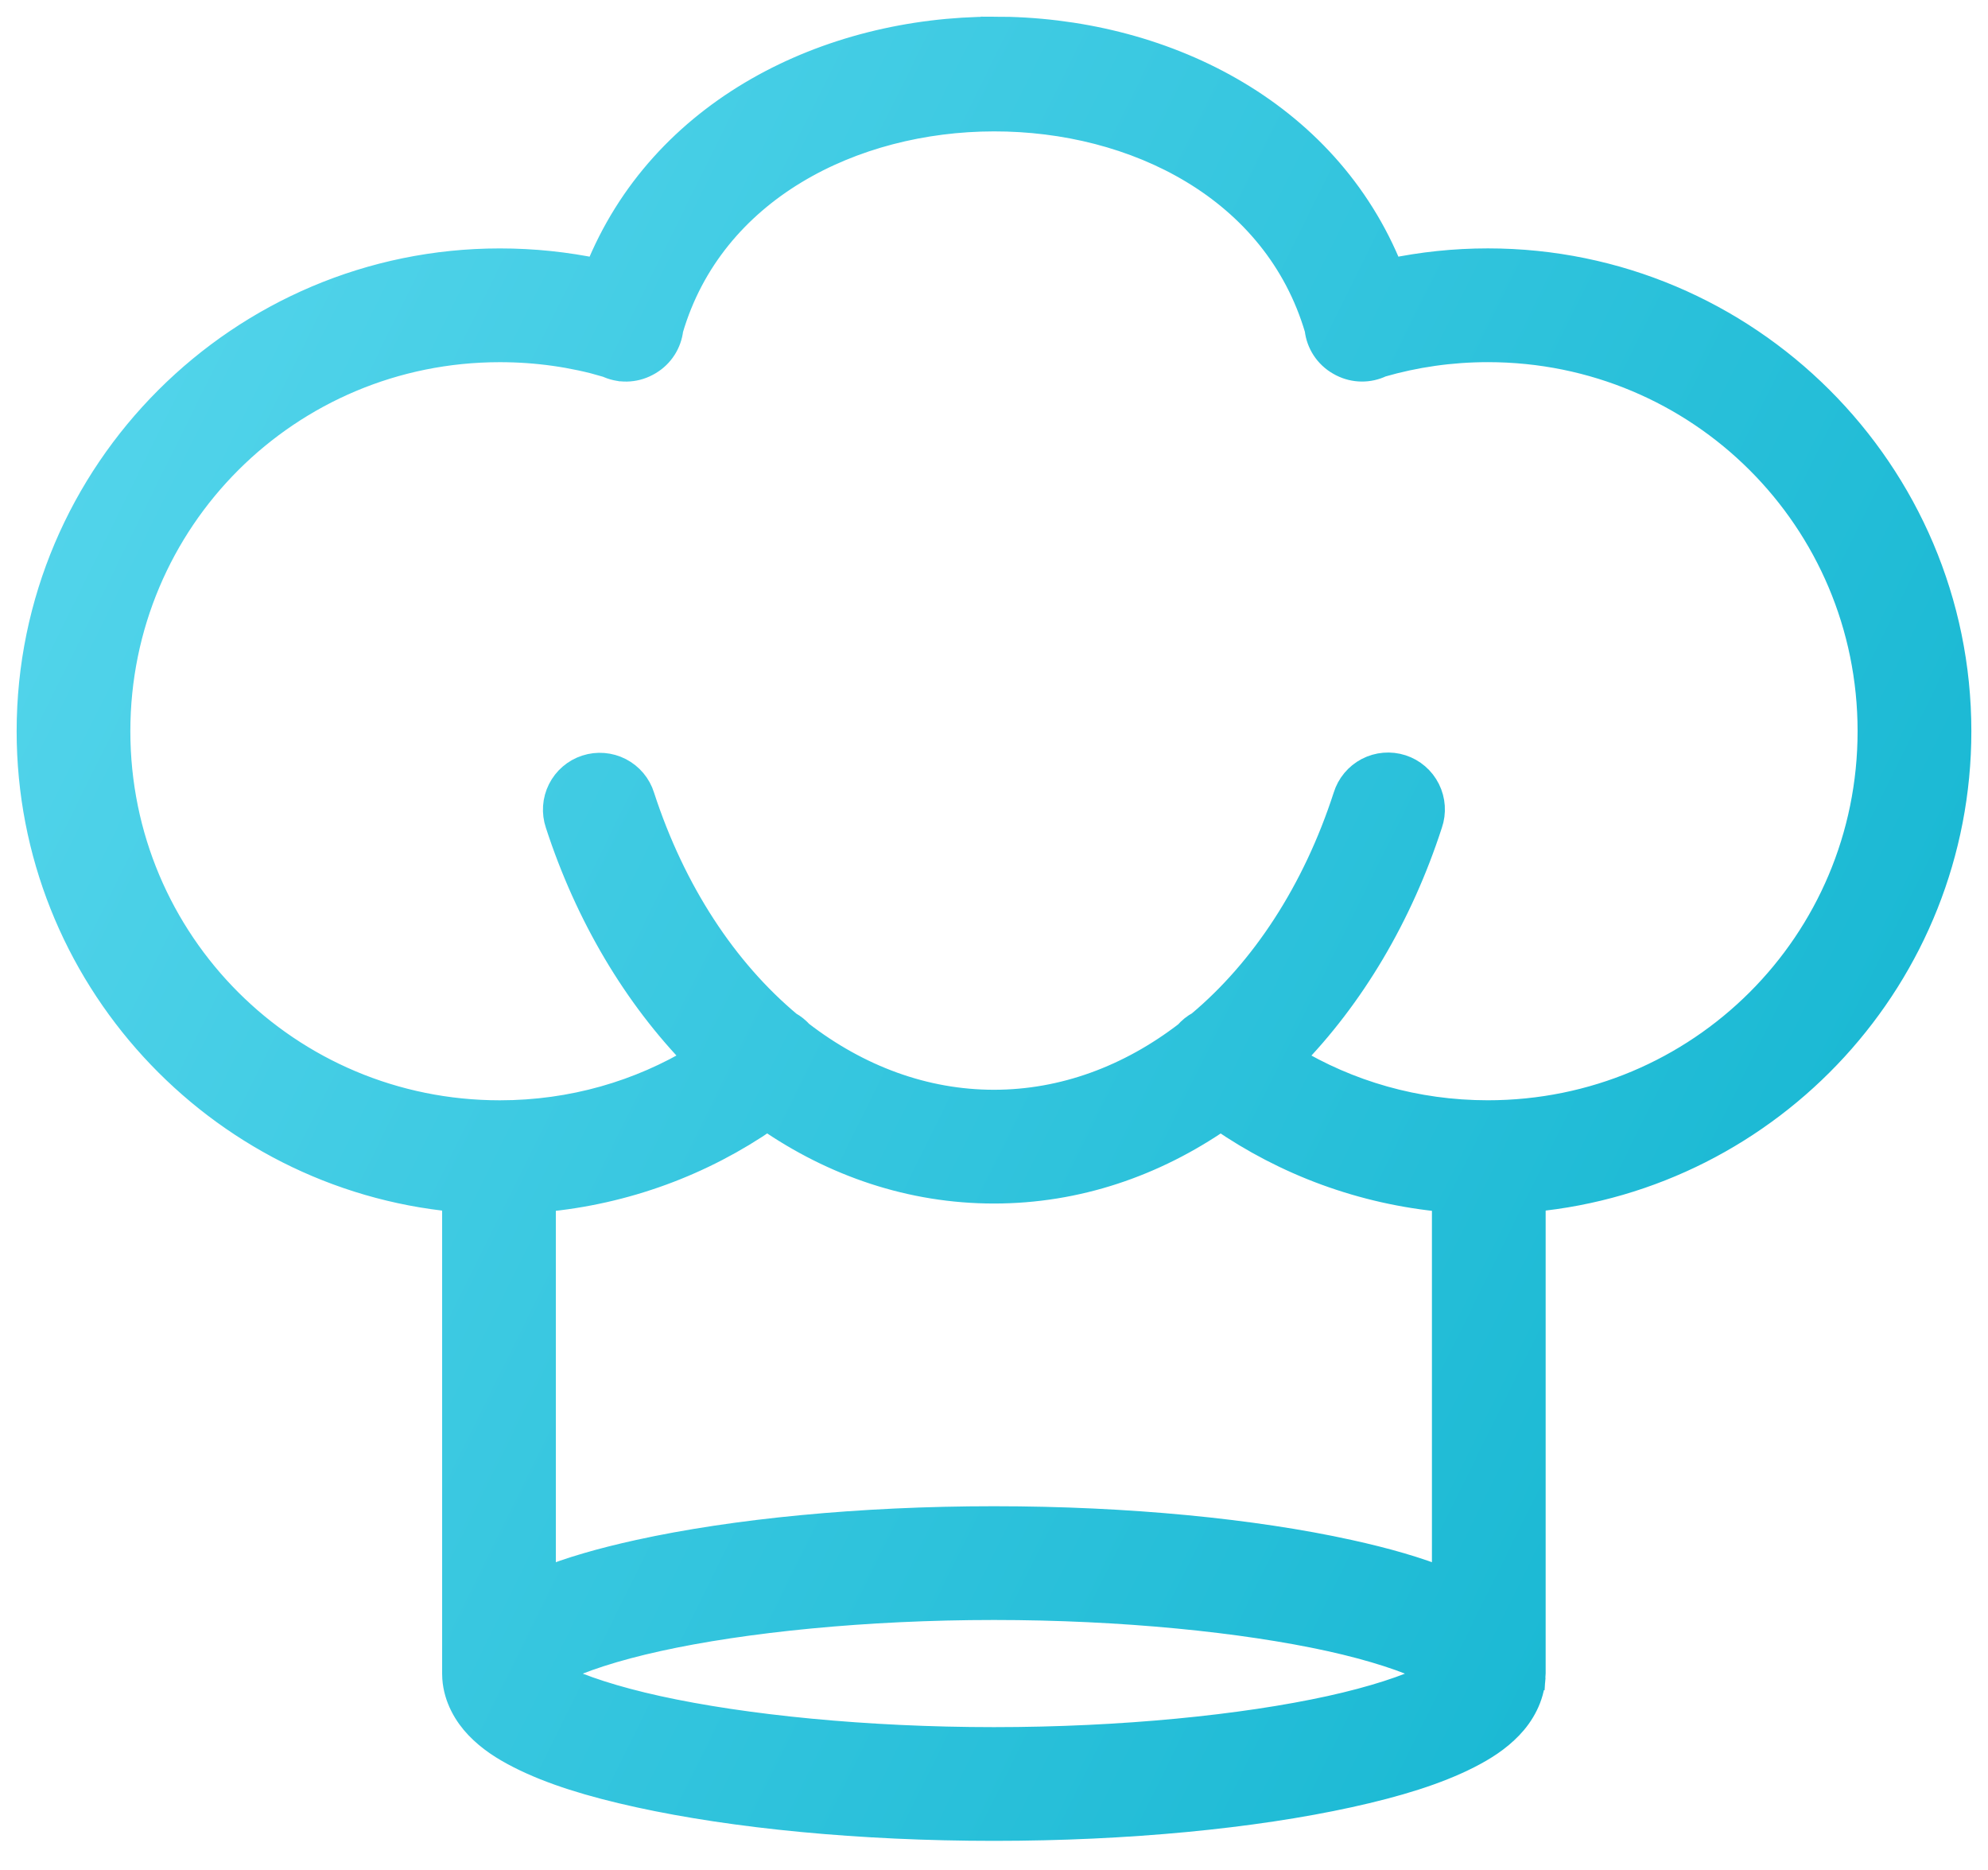 <?xml version="1.0" encoding="UTF-8"?> <svg xmlns="http://www.w3.org/2000/svg" width="67" height="63" viewBox="0 0 67 63" fill="none"><path fill-rule="evenodd" clip-rule="evenodd" d="M33.494 1.001C27.896 1.007 22.301 3.728 20.138 9.148C19.075 8.925 17.973 8.809 16.846 8.809C8.116 8.809 1 15.909 1 24.638C1 32.859 7.312 39.634 15.34 40.395V56.392C15.34 56.441 15.342 56.49 15.345 56.539C15.39 57.203 15.729 57.77 16.106 58.163C16.51 58.585 16.981 58.885 17.513 59.156C18.579 59.698 19.925 60.111 21.533 60.463C24.75 61.169 28.995 61.586 33.5 61.586C38.001 61.586 42.244 61.169 45.46 60.463C47.068 60.111 48.414 59.698 49.48 59.156C50.012 58.885 50.482 58.585 50.887 58.163C51.27 57.765 51.613 57.186 51.649 56.509H51.65C51.653 56.47 51.654 56.431 51.653 56.391V40.394C59.687 39.634 66 32.858 66 24.637C66 15.908 58.884 8.808 50.146 8.808C49.024 8.808 47.924 8.925 46.862 9.148C44.694 3.704 39.093 0.994 33.494 1L33.494 1.001ZM33.493 3.988C38.25 3.98 43.009 6.338 44.408 11.086H44.408C44.459 11.556 44.733 11.973 45.144 12.208C45.164 12.22 45.185 12.232 45.207 12.243C45.216 12.248 45.226 12.253 45.236 12.258C45.648 12.466 46.134 12.47 46.549 12.269C47.687 11.94 48.897 11.763 50.145 11.763C57.29 11.763 63.044 17.507 63.044 24.637C63.044 31.767 57.289 37.511 50.145 37.511C47.704 37.511 45.436 36.841 43.495 35.669C45.559 33.564 47.178 30.835 48.177 27.752V27.753C48.306 27.378 48.279 26.967 48.102 26.612C47.925 26.257 47.613 25.988 47.236 25.866C46.858 25.744 46.448 25.779 46.096 25.962C45.745 26.146 45.482 26.463 45.366 26.842C44.328 30.045 42.586 32.693 40.425 34.503C40.264 34.589 40.121 34.704 40.002 34.842C38.075 36.323 35.845 37.157 33.499 37.157C31.146 37.157 28.909 36.318 26.977 34.827C26.865 34.702 26.734 34.596 26.587 34.515C24.419 32.704 22.669 30.052 21.625 26.841C21.508 26.463 21.244 26.15 20.893 25.968C20.542 25.787 20.133 25.754 19.758 25.876C19.382 25.998 19.072 26.265 18.894 26.618C18.717 26.971 18.689 27.38 18.815 27.754C19.817 30.835 21.437 33.563 23.501 35.668C21.561 36.84 19.288 37.512 16.846 37.512C9.71 37.512 3.954 31.767 3.954 24.638C3.954 17.507 9.71 11.764 16.846 11.764C18.1 11.764 19.308 11.939 20.445 12.268V12.267C20.872 12.476 21.372 12.467 21.79 12.244C21.812 12.233 21.833 12.221 21.854 12.209C21.863 12.204 21.872 12.198 21.881 12.193C22.276 11.956 22.537 11.549 22.589 11.092C23.978 6.372 28.734 3.995 33.493 3.988L33.493 3.988ZM25.857 37.66C28.108 39.215 30.706 40.112 33.499 40.112C36.291 40.112 38.889 39.215 41.139 37.662C43.325 39.174 45.911 40.149 48.698 40.401V53.271C47.779 52.896 46.698 52.588 45.461 52.316C42.244 51.608 38 51.189 33.499 51.189C28.995 51.189 24.749 51.609 21.532 52.316C20.294 52.588 19.213 52.896 18.294 53.271V40.401C21.082 40.148 23.672 39.174 25.857 37.66V37.66ZM33.499 54.144C37.814 54.144 41.908 54.56 44.826 55.201C46.284 55.522 47.454 55.911 48.139 56.259C48.227 56.304 48.306 56.349 48.377 56.391C48.306 56.433 48.227 56.477 48.14 56.522C47.456 56.87 46.286 57.257 44.827 57.577C41.909 58.217 37.814 58.632 33.499 58.632C29.181 58.632 25.084 58.217 22.165 57.577C20.706 57.257 19.535 56.87 18.852 56.522C18.764 56.477 18.685 56.433 18.614 56.391C18.685 56.349 18.764 56.304 18.852 56.259C19.536 55.911 20.707 55.523 22.166 55.202C25.084 54.56 29.181 54.144 33.499 54.144L33.499 54.144Z" fill="url(#paint0_linear_486_7852)" stroke="url(#paint1_linear_486_7852)" stroke-width="0.878"></path><defs><linearGradient id="paint0_linear_486_7852" x1="1" y1="1" x2="77.297" y2="38.757" gradientUnits="userSpaceOnUse"><stop stop-color="#58D7ED"></stop><stop offset="1" stop-color="#0FB3CF"></stop></linearGradient><linearGradient id="paint1_linear_486_7852" x1="1" y1="1" x2="77.297" y2="38.757" gradientUnits="userSpaceOnUse"><stop stop-color="#58D7ED"></stop><stop offset="1" stop-color="#0FB3CF"></stop></linearGradient></defs></svg> 